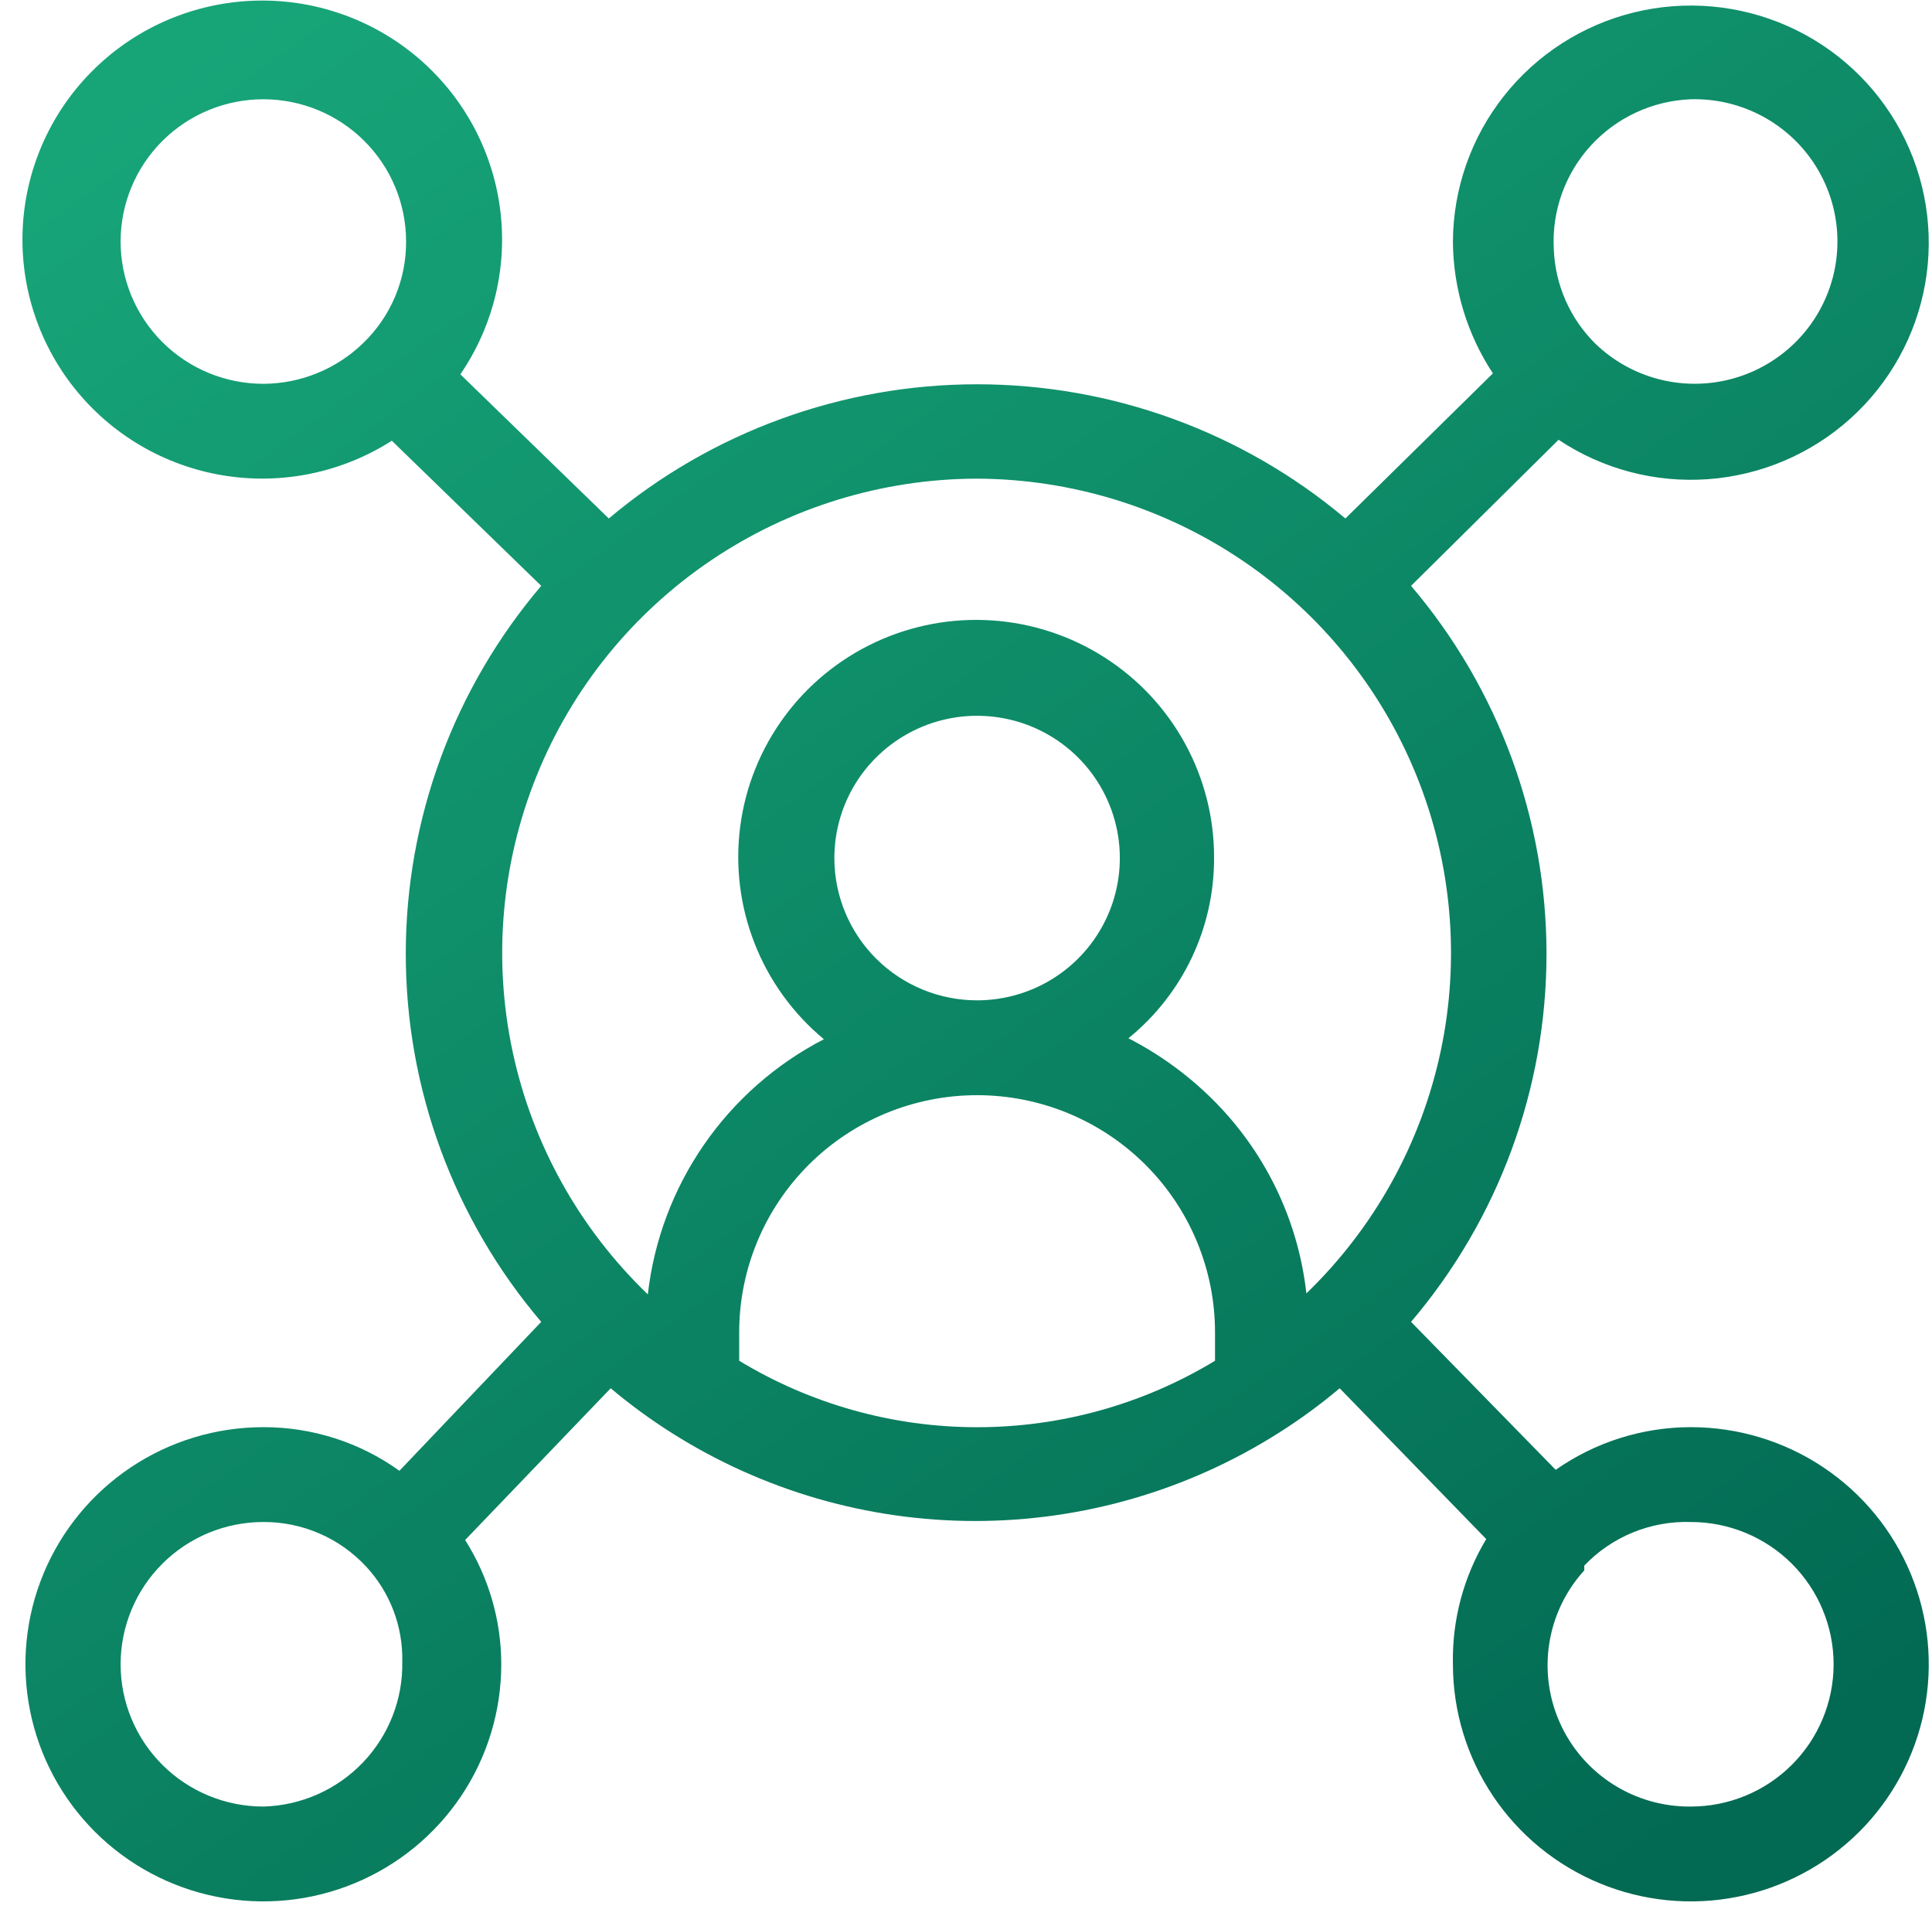 <svg width="73" height="72" viewBox="0 0 73 72" fill="none" xmlns="http://www.w3.org/2000/svg">
<path d="M63.888 53.917C62.06 53.918 60.277 54.481 58.782 55.529L53.316 49.939C56.621 46.055 58.434 41.128 58.434 36.036C58.434 30.944 56.621 26.017 53.316 22.133L58.89 16.614C60.554 17.724 62.543 18.248 64.54 18.103C66.537 17.958 68.429 17.153 69.914 15.815C71.4 14.478 72.395 12.684 72.742 10.718C73.088 8.753 72.766 6.729 71.827 4.966C70.888 3.204 69.385 1.804 67.557 0.99C65.729 0.176 63.681 -0.007 61.736 0.47C59.792 0.948 58.063 2.059 56.825 3.627C55.586 5.194 54.908 7.13 54.898 9.125C54.909 10.896 55.433 12.626 56.409 14.106L50.835 19.588C46.943 16.314 42.013 14.518 36.919 14.518C31.826 14.518 26.896 16.314 23.003 19.588L17.394 14.142C18.66 12.293 19.192 10.041 18.887 7.824C18.581 5.606 17.46 3.581 15.741 2.14C14.022 0.699 11.827 -0.054 9.583 0.027C7.338 0.108 5.203 1.016 3.593 2.577C1.982 4.137 1.011 6.238 0.867 8.472C0.722 10.705 1.416 12.913 2.813 14.666C4.209 16.419 6.209 17.593 8.425 17.959C10.641 18.326 12.915 17.859 14.805 16.65L20.45 22.133C17.146 26.017 15.332 30.944 15.332 36.036C15.332 41.128 17.146 46.055 20.45 49.939L15.092 55.565C13.595 54.49 11.796 53.914 9.95 53.917C8.172 53.917 6.434 54.442 4.956 55.426C3.478 56.411 2.326 57.81 1.645 59.447C0.965 61.084 0.787 62.885 1.134 64.623C1.48 66.361 2.337 67.957 3.594 69.21C4.851 70.462 6.453 71.316 8.197 71.661C9.941 72.007 11.748 71.829 13.391 71.151C15.033 70.473 16.437 69.325 17.425 67.852C18.413 66.379 18.94 64.647 18.94 62.875C18.94 61.213 18.466 59.585 17.574 58.181L23.075 52.448C23.803 53.06 24.572 53.623 25.377 54.132C28.805 56.306 32.784 57.462 36.847 57.462C40.911 57.462 44.89 56.306 48.318 54.132C49.123 53.623 49.892 53.06 50.619 52.448L56.157 58.145C55.298 59.572 54.862 61.212 54.898 62.875C54.898 64.647 55.426 66.379 56.413 67.852C57.401 69.325 58.805 70.473 60.448 71.151C62.09 71.829 63.898 72.007 65.642 71.661C67.386 71.316 68.987 70.462 70.245 69.21C71.502 67.957 72.358 66.361 72.705 64.623C73.052 62.885 72.874 61.084 72.193 59.447C71.513 57.81 70.361 56.411 68.882 55.426C67.404 54.442 65.666 53.917 63.888 53.917ZM63.888 3.75C64.777 3.726 65.657 3.922 66.452 4.319C67.246 4.716 67.93 5.302 68.442 6.026C68.954 6.75 69.279 7.589 69.387 8.468C69.495 9.348 69.384 10.24 69.062 11.066C68.741 11.892 68.22 12.626 67.546 13.202C66.871 13.779 66.064 14.181 65.196 14.372C64.328 14.563 63.426 14.537 62.571 14.297C61.715 14.057 60.932 13.609 60.292 12.995C59.325 12.045 58.76 10.764 58.71 9.412C58.671 8.7 58.775 7.987 59.015 7.316C59.256 6.644 59.627 6.027 60.109 5.5C60.591 4.974 61.173 4.547 61.822 4.247C62.471 3.946 63.173 3.778 63.888 3.75ZM4.557 9.125C4.557 7.7 5.125 6.332 6.137 5.324C7.148 4.316 8.52 3.75 9.95 3.75C11.381 3.75 12.753 4.316 13.764 5.324C14.776 6.332 15.344 7.7 15.344 9.125C15.348 9.84 15.206 10.548 14.928 11.207C14.65 11.866 14.241 12.462 13.726 12.959C12.716 13.942 11.362 14.495 9.95 14.5C8.52 14.5 7.148 13.934 6.137 12.926C5.125 11.918 4.557 10.551 4.557 9.125ZM36.919 18.083C40.493 18.098 43.981 19.173 46.938 21.172C49.896 23.171 52.189 26.003 53.524 29.306C54.859 32.609 55.176 36.234 54.435 39.718C53.693 43.201 51.927 46.386 49.361 48.864C49.049 46.065 47.779 43.458 45.765 41.483C44.842 40.578 43.787 39.816 42.637 39.225C43.651 38.402 44.468 37.364 45.028 36.186C45.588 35.008 45.877 33.72 45.873 32.417C45.88 30.907 45.503 29.421 44.779 28.095C44.055 26.77 43.007 25.648 41.731 24.834C40.456 24.02 38.995 23.54 37.484 23.439C35.972 23.338 34.46 23.62 33.087 24.257C31.714 24.895 30.525 25.867 29.631 27.085C28.736 28.303 28.164 29.726 27.969 31.223C27.774 32.719 27.961 34.241 28.514 35.646C29.066 37.052 29.966 38.295 31.13 39.261C29.313 40.2 27.755 41.571 26.595 43.252C25.435 44.933 24.708 46.873 24.478 48.9C21.899 46.423 20.122 43.236 19.373 39.746C18.624 36.257 18.938 32.623 20.275 29.313C21.611 26.002 23.91 23.164 26.875 21.164C29.841 19.163 33.338 18.09 36.919 18.083ZM31.526 32.417C31.526 31.354 31.842 30.314 32.434 29.43C33.027 28.547 33.87 27.858 34.855 27.451C35.841 27.044 36.925 26.938 37.971 27.145C39.018 27.352 39.979 27.864 40.733 28.616C41.487 29.368 42.001 30.326 42.209 31.368C42.417 32.411 42.311 33.492 41.902 34.474C41.494 35.456 40.803 36.295 39.916 36.886C39.029 37.477 37.986 37.792 36.919 37.792C35.489 37.792 34.117 37.225 33.105 36.217C32.094 35.209 31.526 33.842 31.526 32.417ZM9.95 68.25C8.52 68.25 7.148 67.684 6.137 66.676C5.125 65.668 4.557 64.301 4.557 62.875C4.557 61.45 5.125 60.082 6.137 59.074C7.148 58.066 8.52 57.5 9.95 57.5C10.68 57.497 11.402 57.645 12.07 57.935C12.739 58.224 13.339 58.65 13.834 59.184C14.738 60.157 15.227 61.442 15.2 62.768C15.229 64.187 14.694 65.56 13.71 66.588C12.726 67.615 11.375 68.213 9.95 68.25ZM27.93 51.408V50.333C27.93 47.958 28.877 45.679 30.563 43.999C32.248 42.319 34.535 41.375 36.919 41.375C39.303 41.375 41.59 42.319 43.276 43.999C44.962 45.679 45.909 47.958 45.909 50.333V51.408C43.2 53.051 40.09 53.919 36.919 53.919C33.748 53.919 30.639 53.051 27.93 51.408ZM63.888 68.25C62.846 68.261 61.824 67.969 60.946 67.409C60.069 66.85 59.373 66.048 58.946 65.101C58.519 64.155 58.378 63.104 58.54 62.079C58.703 61.053 59.161 60.097 59.861 59.328V59.148C60.377 58.606 61.003 58.179 61.697 57.895C62.392 57.611 63.138 57.476 63.888 57.5C65.319 57.5 66.691 58.066 67.702 59.074C68.713 60.082 69.282 61.45 69.282 62.875C69.282 64.301 68.713 65.668 67.702 66.676C66.691 67.684 65.319 68.25 63.888 68.25Z" fill="url(#paint0_linear_16_1918)"/>
<defs>
<linearGradient id="paint0_linear_16_1918" x1="9.825" y1="-6.65061e-07" x2="61.768" y2="72.172" gradientUnits="userSpaceOnUse">
<stop stop-color="#17A578"/>
<stop offset="1" stop-color="#026952"/>
</linearGradient>
</defs>
</svg>
